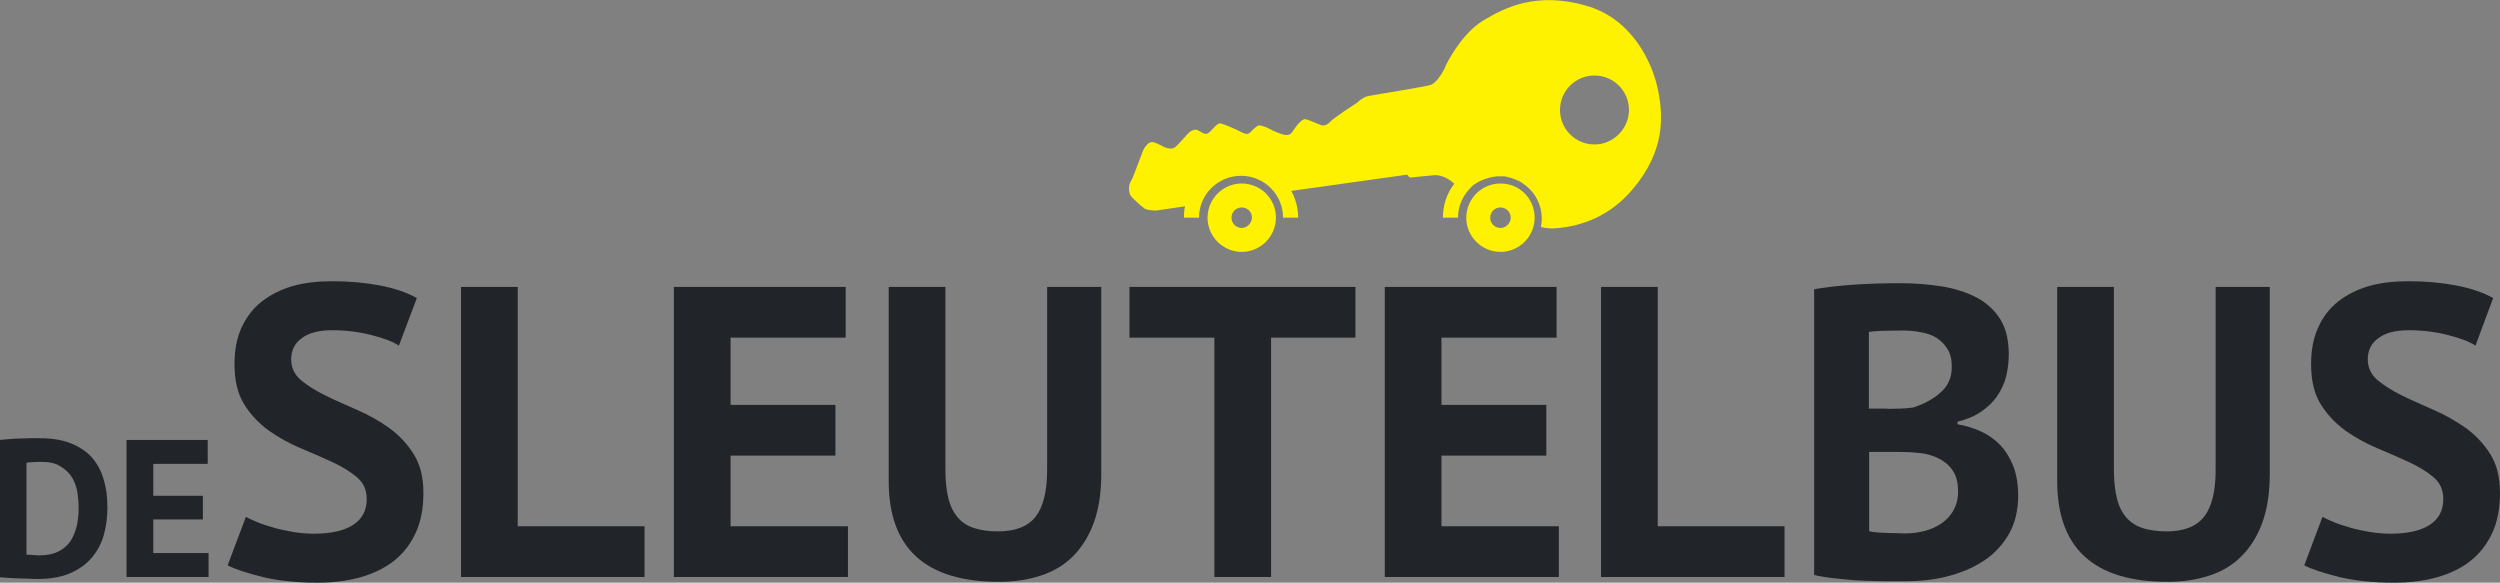 <?xml version="1.0" encoding="utf-8"?>
<!-- Generator: Adobe Illustrator 26.0.2, SVG Export Plug-In . SVG Version: 6.00 Build 0)  -->
<svg version="1.1" id="Logo" xmlns="http://www.w3.org/2000/svg" xmlns:xlink="http://www.w3.org/1999/xlink" x="0px" y="0px"
	 viewBox="0 0 877.4 204.5" style="enable-background:new 0 0 877.4 204.5;" xml:space="preserve">
<rect x="0" y="0" width="877.4" height="204.5" fill="#808080" stroke="none"/>
<style type="text/css">
	.st0{fill:#212529;}
	.st1{fill:#FFF200;}
</style>
<g>
	<path class="st0" d="M14.7,162.1c-1,0-2,0-3.1,0.1c-1,0-1.8,0.1-2.3,0.2v32.2c0.2,0.1,0.5,0.1,0.9,0.1c0.4,0,0.9,0,1.4,0.1
		c0.5,0,1,0,1.4,0.1c0.5,0,0.8,0,1,0c2.7,0,4.9-0.5,6.6-1.4c1.8-0.9,3.2-2.2,4.2-3.7c1-1.6,1.7-3.4,2.2-5.4c0.4-2,0.6-4.1,0.6-6.3
		c0-1.9-0.2-3.8-0.5-5.7c-0.4-1.9-1-3.6-2-5.1c-1-1.5-2.3-2.7-4-3.7C19.5,162.6,17.4,162.1,14.7,162.1 M0,154.4c1-0.1,2-0.2,3.3-0.3
		c1.2-0.1,2.5-0.2,3.7-0.2c1.3,0,2.5-0.1,3.7-0.1c1.2,0,2.3,0,3.3,0c4.3,0,7.9,0.6,10.9,1.8c3,1.2,5.5,2.9,7.4,5
		c1.9,2.2,3.2,4.7,4.1,7.7c0.9,3,1.3,6.2,1.3,9.8c0,3.2-0.4,6.4-1.2,9.4c-0.8,3-2.2,5.7-4.1,8c-1.9,2.3-4.4,4.2-7.6,5.6
		c-3.1,1.4-7,2.1-11.6,2.1c-0.7,0-1.7,0-2.9-0.1C9,203.1,7.7,203,6.4,203c-1.3-0.1-2.5-0.1-3.7-0.2c-1.2-0.1-2.1-0.1-2.7-0.2V154.4z
		"/>
	<polygon class="st0" points="44.4,154.4 72.9,154.4 72.9,162.8 53.8,162.8 53.8,174 71.2,174 71.2,182.3 53.8,182.3 53.8,194.1 
		73.2,194.1 73.2,202.5 44.4,202.5 	"/>
	<path class="st0" d="M128.7,175.1c0-3.1-1.1-5.6-3.4-7.6c-2.3-1.9-5.1-3.7-8.6-5.3c-3.4-1.6-7.2-3.2-11.2-4.9
		c-4-1.7-7.8-3.8-11.2-6.2c-3.4-2.5-6.3-5.5-8.6-9.2c-2.3-3.7-3.4-8.4-3.4-14.1c0-4.9,0.8-9.2,2.5-12.9c1.7-3.6,4-6.7,7.1-9.1
		c3.1-2.4,6.7-4.2,10.8-5.4c4.2-1.2,8.8-1.7,14-1.7c5.9,0,11.5,0.5,16.7,1.5c5.2,1,9.5,2.5,12.9,4.4l-6.3,16.7
		c-2.1-1.4-5.3-2.6-9.6-3.7c-4.3-1.1-8.9-1.7-13.8-1.7c-4.7,0-8.2,0.9-10.7,2.8c-2.5,1.8-3.7,4.3-3.7,7.4c0,2.9,1.1,5.3,3.4,7.3
		c2.3,1.9,5.1,3.7,8.6,5.4c3.4,1.7,7.2,3.3,11.2,5.1c4,1.7,7.8,3.9,11.2,6.3c3.4,2.5,6.3,5.5,8.6,9.2c2.3,3.6,3.4,8.2,3.4,13.6
		c0,5.4-0.9,10.1-2.7,14c-1.8,3.9-4.3,7.2-7.6,9.8c-3.3,2.6-7.2,4.5-11.8,5.8c-4.6,1.3-9.7,1.9-15.2,1.9c-7.3,0-13.7-0.7-19.2-2
		c-5.5-1.4-9.6-2.7-12.2-4.1l6.4-17c1.1,0.6,2.4,1.2,4.1,1.9c1.7,0.7,3.6,1.3,5.7,1.9c2.1,0.6,4.4,1.1,6.8,1.5
		c2.4,0.4,4.8,0.6,7.3,0.6c5.9,0,10.4-1,13.6-3C127.1,182.2,128.7,179.2,128.7,175.1"/>
	<polygon class="st0" points="226.2,202.5 161.8,202.5 161.8,100.7 181.7,100.7 181.7,184.7 226.2,184.7 	"/>
	<polygon class="st0" points="236.5,100.7 296.8,100.7 296.8,118.5 256.4,118.5 256.4,142.1 293.2,142.1 293.2,159.9 256.4,159.9 
		256.4,184.7 297.6,184.7 297.6,202.5 236.5,202.5 	"/>
	<path class="st0" d="M367.6,100.7h18.9v65.7c0,6.6-0.9,12.3-2.6,17c-1.7,4.7-4.2,8.7-7.3,11.8c-3.1,3.1-6.9,5.4-11.3,6.8
		c-4.5,1.5-9.3,2.2-14.7,2.2c-25.8,0-38.7-11.8-38.7-35.3v-68.2h19.9V165c0,4,0.4,7.3,1.1,10.1c0.7,2.8,1.9,5,3.4,6.7
		c1.5,1.7,3.5,2.9,5.8,3.6c2.3,0.7,5,1.1,8.1,1.1c6.1,0,10.5-1.7,13.2-5.1c2.7-3.4,4.1-8.9,4.1-16.4V100.7z"/>
	<polygon class="st0" points="475.7,118.5 446.1,118.5 446.1,202.5 426.2,202.5 426.2,118.5 396.4,118.5 396.4,100.7 475.7,100.7 	
		"/>
	<polygon class="st0" points="486,100.7 546.3,100.7 546.3,118.5 505.9,118.5 505.9,142.1 542.7,142.1 542.7,159.9 505.9,159.9 
		505.9,184.7 547.1,184.7 547.1,202.5 486,202.5 	"/>
	<polygon class="st0" points="626.3,202.5 561.9,202.5 561.9,100.7 581.8,100.7 581.8,184.7 626.3,184.7 	"/>
	<path class="st0" d="M668.7,187.2c2.4,0,4.7-0.3,6.9-0.9c2.2-0.6,4.2-1.5,5.9-2.7c1.7-1.2,3.1-2.7,4.1-4.5c1-1.8,1.6-4,1.6-6.5
		c0-3.2-0.6-5.7-1.9-7.5c-1.2-1.8-2.9-3.2-4.9-4.2c-2-1-4.2-1.7-6.7-1.9c-2.5-0.3-4.9-0.4-7.4-0.4H656v27.8c0.5,0.2,1.2,0.3,2.3,0.4
		c1.1,0.1,2.2,0.2,3.3,0.2c1.2,0.1,2.4,0.1,3.7,0.1C666.7,187.2,667.8,187.2,668.7,187.2 M662.4,143.5c1.3,0,2.9-0.1,4.7-0.1
		c1.8-0.1,3.3-0.2,4.4-0.4c3.7-1.2,6.9-2.9,9.5-5.2c2.7-2.3,4-5.3,4-9.1c0-2.5-0.5-4.6-1.5-6.2c-1-1.6-2.3-2.9-3.8-3.9
		c-1.6-1-3.4-1.6-5.5-2c-2-0.4-4.2-0.6-6.4-0.6c-2.5,0-4.8,0.1-7,0.1c-2.1,0.1-3.8,0.2-4.9,0.4v26.9H662.4z M705,124.4
		c0,2.5-0.3,5-0.9,7.6c-0.6,2.5-1.7,4.8-3.1,6.9c-1.4,2.1-3.3,3.9-5.6,5.5c-2.3,1.6-5.1,2.8-8.4,3.6v0.9c2.9,0.5,5.6,1.3,8.2,2.5
		c2.6,1.2,4.9,2.8,6.8,4.8c1.9,2,3.4,4.5,4.6,7.4c1.1,2.9,1.7,6.4,1.7,10.3c0,5.2-1.1,9.8-3.3,13.6c-2.2,3.8-5.2,7-8.9,9.4
		c-3.7,2.4-8,4.2-12.7,5.4c-4.7,1.2-9.6,1.7-14.7,1.7h-6.3c-2.6,0-5.3-0.1-8.3-0.2c-3-0.1-6-0.4-9-0.7c-3.1-0.3-5.8-0.7-8.4-1.3
		V101.5c1.8-0.3,3.9-0.6,6.3-0.9c2.4-0.3,4.9-0.5,7.6-0.7c2.7-0.2,5.5-0.3,8.4-0.4c2.9-0.1,5.7-0.1,8.5-0.1c4.7,0,9.4,0.4,13.9,1.1
		c4.5,0.7,8.5,2,12.1,3.8c3.5,1.8,6.4,4.4,8.5,7.7C704,115.2,705,119.4,705,124.4"/>
	<path class="st0" d="M777.7,100.7h18.9v65.7c0,6.6-0.9,12.3-2.6,17c-1.7,4.7-4.2,8.7-7.3,11.8c-3.1,3.1-6.9,5.4-11.3,6.8
		c-4.5,1.5-9.4,2.2-14.7,2.2c-25.8,0-38.7-11.8-38.7-35.3v-68.2h19.9V165c0,4,0.4,7.3,1.1,10.1c0.7,2.8,1.9,5,3.4,6.7
		c1.6,1.7,3.5,2.9,5.8,3.6c2.3,0.7,5,1.1,8.1,1.1c6.1,0,10.5-1.7,13.2-5.1c2.7-3.4,4.1-8.9,4.1-16.4V100.7z"/>
	<path class="st0" d="M857.5,175.1c0-3.1-1.1-5.6-3.4-7.6c-2.3-1.9-5.1-3.7-8.6-5.3c-3.4-1.6-7.2-3.2-11.2-4.9
		c-4-1.7-7.8-3.8-11.2-6.2c-3.4-2.5-6.3-5.5-8.6-9.2c-2.3-3.7-3.4-8.4-3.4-14.1c0-4.9,0.8-9.2,2.5-12.9c1.6-3.6,4-6.7,7-9.1
		c3.1-2.4,6.7-4.2,10.8-5.4c4.2-1.2,8.8-1.7,14-1.7c5.9,0,11.5,0.5,16.7,1.5c5.2,1,9.5,2.5,12.9,4.4l-6.2,16.7
		c-2.1-1.4-5.3-2.6-9.6-3.7c-4.3-1.1-8.9-1.7-13.8-1.7c-4.7,0-8.2,0.9-10.7,2.8c-2.5,1.8-3.7,4.3-3.7,7.4c0,2.9,1.1,5.3,3.4,7.3
		c2.3,1.9,5.1,3.7,8.6,5.4c3.4,1.7,7.2,3.3,11.2,5.1c4,1.7,7.7,3.9,11.2,6.3c3.4,2.5,6.3,5.5,8.6,9.2c2.3,3.6,3.4,8.2,3.4,13.6
		c0,5.4-0.9,10.1-2.7,14c-1.8,3.9-4.3,7.2-7.6,9.8c-3.2,2.6-7.2,4.5-11.8,5.8c-4.6,1.3-9.7,1.9-15.2,1.9c-7.3,0-13.7-0.7-19.2-2
		c-5.5-1.4-9.6-2.7-12.2-4.1l6.4-17c1.1,0.6,2.4,1.2,4.1,1.9c1.7,0.7,3.6,1.3,5.7,1.9c2.1,0.6,4.4,1.1,6.8,1.5
		c2.4,0.4,4.8,0.6,7.3,0.6c5.9,0,10.4-1,13.6-3C855.9,182.2,857.5,179.2,857.5,175.1"/>
	<path class="st1" d="M435.8,80c-2,0-3.6-1.6-3.6-3.6c0-2,1.6-3.6,3.6-3.6c2,0,3.6,1.6,3.6,3.6C439.3,78.3,437.7,80,435.8,80
		 M435.8,64.4c-6.6,0-12,5.4-12,12c0,6.6,5.4,12,12,12c6.6,0,12-5.4,12-12C447.8,69.7,442.4,64.4,435.8,64.4"/>
	<path class="st1" d="M526.6,80c-2,0-3.6-1.6-3.6-3.6c0-2,1.6-3.6,3.6-3.6c2,0,3.6,1.6,3.6,3.6C530.2,78.3,528.6,80,526.6,80
		 M526.6,64.4c-6.6,0-12,5.4-12,12c0,6.6,5.4,12,12,12c6.6,0,12-5.4,12-12C538.6,69.7,533.3,64.4,526.6,64.4"/>
	<path class="st1" d="M559.6,50.7c-6.7,0-12.1-5.4-12.1-12.1c0-6.7,5.4-12.1,12.1-12.1c6.7,0,12.1,5.4,12.1,12.1
		C571.7,45.2,566.2,50.7,559.6,50.7 M581.9,31.6c-1.9-9.5-9-25-25.2-29.6c-17.4-5-28.6,0.6-36.3,5.3c-7.7,4.7-12.9,15.5-12.9,15.5
		c-0.3,1.2-3.1,6.3-5.4,7c-2.4,0.7-16.1,2.9-16.1,2.9s-4,0.7-5.8,1c-1.8,0.3-4,2.4-4,2.4s-8.2,5.3-9.3,6.6c-1.2,1.3-2.4,1.5-3.3,1.2
		c-0.9-0.3-4.4-1.9-5.5-2.1c-1-0.1-2.7,1.8-3.6,3.1c-0.9,1.3-1.3,2.4-2.8,2.5c-1.5,0.1-5.2-1.6-6.2-2.2c-1-0.6-2.4-1-3.4-1.2
		c-1-0.1-2.7,1.9-3.6,2.7c-0.9,0.7-2.2,0-3-0.4c-0.7-0.4-6.2-3-7.4-3c-1.2,0-3.3,3.3-4.4,3.6c-1.2,0.3-2.1-0.6-3.3-1.2
		c-1.2-0.6-2.8,0.4-3.5,1.2c-0.7,0.7-3.7,4.3-4.7,4.9c-1,0.6-2.4,0.3-3.4-0.1c-1-0.4-2.7-1.5-4.1-1.8c-1.5-0.3-2.5,1.3-3.1,2.1
		c-0.6,0.7-3.7,10.1-4.7,11.6c-1,1.5-0.7,3.9-0.2,4.9c0.6,1,4,4,5,4.7c1,0.7,4.1,0.7,4.1,0.7l10.1-1.5c-0.3,1.3-0.4,2.6-0.4,4h5.3
		c0-8.1,6.6-14.7,14.8-14.7c8.1,0,14.7,6.6,14.7,14.7h5.3c0-3.4-0.9-6.6-2.4-9.4l40.7-5.7c0.6,1.2,1.5,1,1.5,1s3-0.4,7.9-0.8
		c2.8-0.2,5.4,1.4,7.1,3c0,0,0,0.1-0.1,0.1l0,0c-2.5,3.3-3.9,7.4-3.9,11.8h5.3c0-3.3,1.1-6.3,2.9-8.7h0c0.6-0.8,1.2-1.5,1.9-2.2
		c0,0,0.1-0.1,0.1-0.1c0.3-0.3,0.6-0.5,1-0.8c0.1,0,0.1-0.1,0.2-0.1c0.3-0.2,0.7-0.5,1-0.6c0.1-0.1,0.2-0.1,0.2-0.1
		c0.3-0.2,0.7-0.4,1-0.5c0.1,0,0.2-0.1,0.3-0.1c0.3-0.2,0.7-0.3,1-0.4c0.1,0,0.2-0.1,0.3-0.1c0.3-0.1,0.7-0.2,1-0.3
		c0.1,0,0.3-0.1,0.4-0.1c0.3-0.1,0.6-0.1,0.9-0.2c0.2,0,0.4-0.1,0.6-0.1c0.2,0,0.5-0.1,0.7-0.1c0.3,0,0.6,0,0.8,0h0.5
		c0.3,0,0.7,0,1,0c0.1,0,0.3,0,0.4,0c0.4,0,0.7,0.1,1.1,0.2c0.1,0,0.2,0,0.3,0.1c0.4,0.1,0.8,0.2,1.2,0.3c0.1,0,0.2,0,0.2,0.1
		c0.4,0.1,0.8,0.3,1.2,0.4c0.1,0,0.1,0,0.2,0.1c0.4,0.2,0.8,0.4,1.2,0.5c0,0,0.1,0,0.1,0.1c0.4,0.2,0.7,0.4,1.1,0.7
		c0,0,0.1,0.1,0.1,0.1c0.4,0.3,0.7,0.5,1.1,0.8c0,0,0,0,0,0c3.3,2.7,5.4,6.8,5.4,11.4h0c0,1-0.1,2-0.3,3c0,0,2.7,0.7,5.3,0.4
		c9.2-0.7,19.1-4.3,27.1-13.9C584.3,52.9,583.8,41,581.9,31.6"/>
</g>
</svg>
